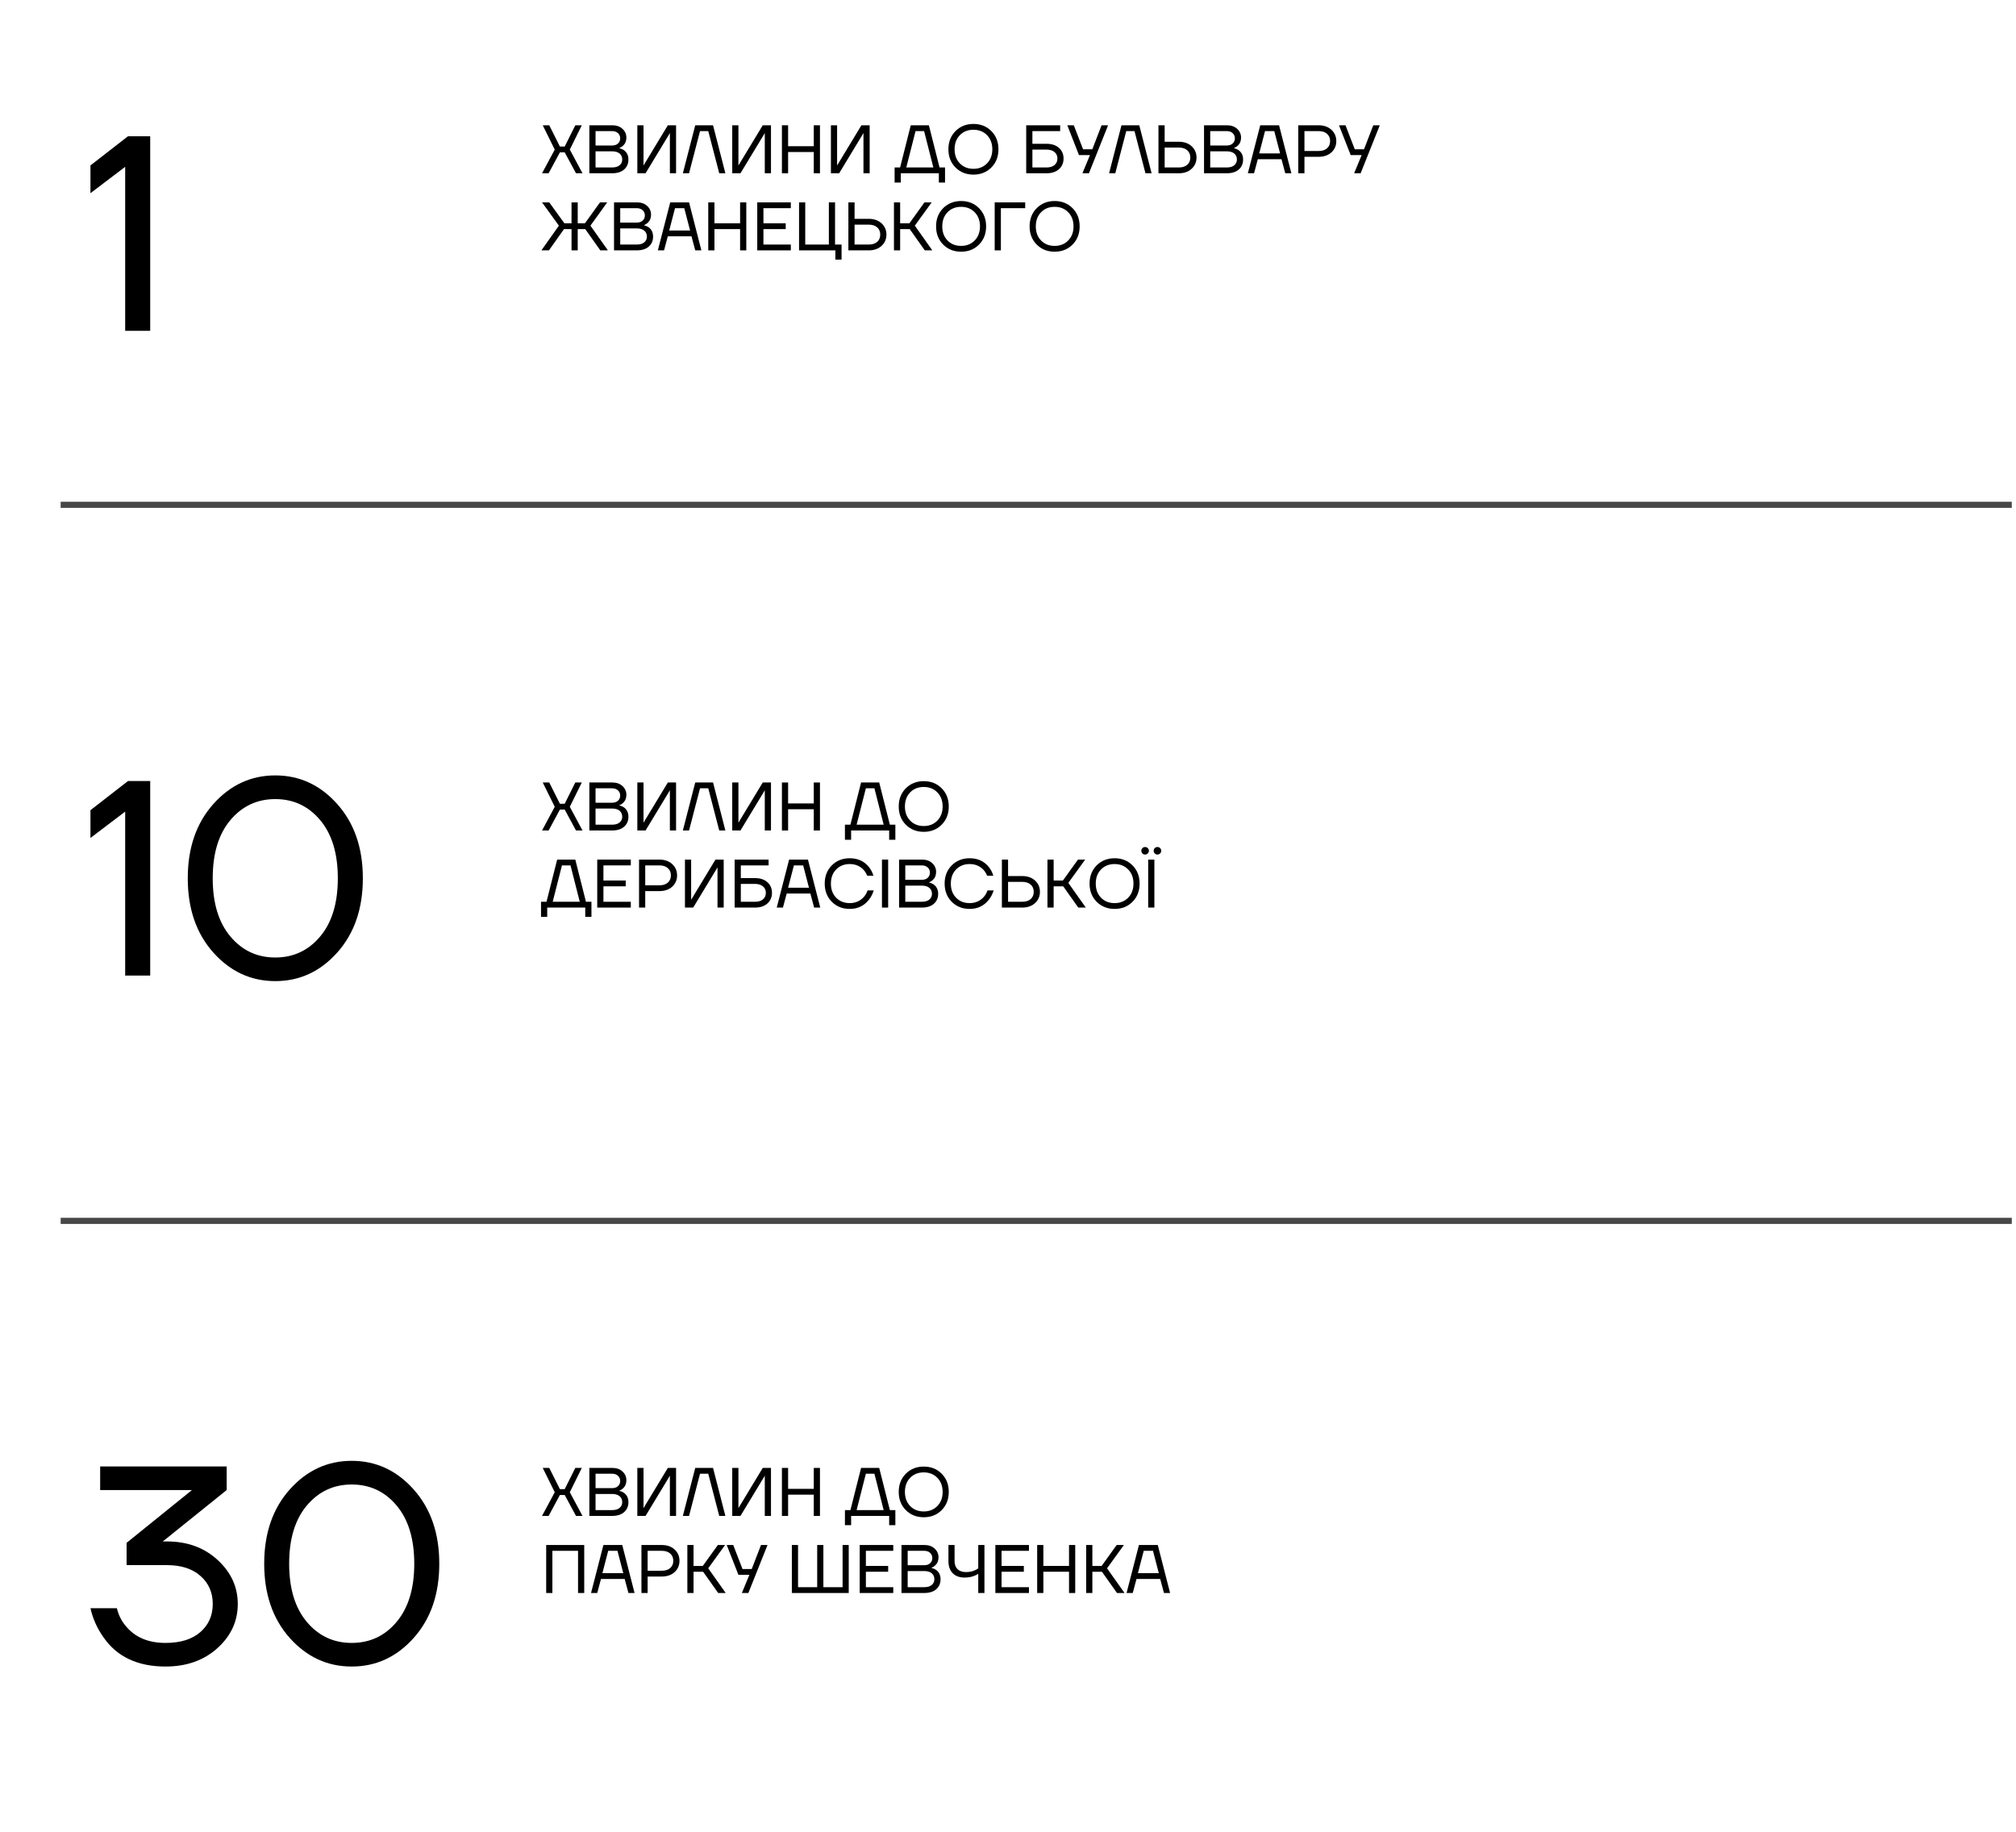 <?xml version="1.0" encoding="UTF-8"?> <svg xmlns="http://www.w3.org/2000/svg" xmlns:xlink="http://www.w3.org/1999/xlink" width="658" zoomAndPan="magnify" viewBox="0 0 493.5 448.5" height="598" preserveAspectRatio="xMidYMid meet" version="1.0"><defs><g></g><clipPath id="831c4d98a9"><path d="M 14 122 L 492.977 122 L 492.977 125 L 14 125 Z M 14 122 " clip-rule="nonzero"></path></clipPath><clipPath id="ddc0e76748"><path d="M 14 298 L 492.977 298 L 492.977 300 L 14 300 Z M 14 298 " clip-rule="nonzero"></path></clipPath></defs><g clip-path="url(#831c4d98a9)"><path stroke-linecap="butt" transform="matrix(0.749, 0, 0, 0.749, 14.849, 122.838)" fill="none" stroke-linejoin="miter" d="M -0.001 0.998 L 637.678 0.998 " stroke="#474747" stroke-width="2" stroke-opacity="1" stroke-miterlimit="4"></path></g><g clip-path="url(#ddc0e76748)"><path stroke-linecap="butt" transform="matrix(0.749, 0, 0, 0.749, 14.849, 298.134)" fill="none" stroke-linejoin="miter" d="M -0.001 0.999 L 637.678 0.999 " stroke="#474747" stroke-width="2" stroke-opacity="1" stroke-miterlimit="4"></path></g><g fill="#000000" fill-opacity="1"><g transform="translate(20.44, 80.98)"><g><path d="M 1.703 -33.688 L 1.703 -40.484 L 10.891 -47.625 L 16.328 -47.625 L 16.328 0 L 10.203 0 L 10.203 -40.141 Z M 1.703 -33.688 "></path></g></g></g><g fill="#000000" fill-opacity="1"><g transform="translate(20.44, 238.828)"><g><path d="M 1.703 -33.688 L 1.703 -40.484 L 10.891 -47.625 L 16.328 -47.625 L 16.328 0 L 10.203 0 L 10.203 -40.141 Z M 1.703 -33.688 "></path></g></g></g><g fill="#000000" fill-opacity="1"><g transform="translate(42.213, 238.828)"><g><path d="M 10 -5.641 C 5.832 -10.316 3.75 -16.375 3.75 -23.812 C 3.75 -31.25 5.832 -37.305 10 -41.984 C 14.176 -46.66 19.234 -49 25.172 -49 C 31.117 -49 36.176 -46.66 40.344 -41.984 C 44.52 -37.305 46.609 -31.25 46.609 -23.812 C 46.609 -16.375 44.52 -10.316 40.344 -5.641 C 36.176 -0.973 31.117 1.359 25.172 1.359 C 19.234 1.359 14.176 -0.973 10 -5.641 Z M 14.188 -38.062 C 11.301 -34.645 9.859 -29.895 9.859 -23.812 C 9.859 -17.738 11.301 -12.988 14.188 -9.562 C 17.07 -6.133 20.734 -4.422 25.172 -4.422 C 29.617 -4.422 33.281 -6.133 36.156 -9.562 C 39.039 -12.988 40.484 -17.738 40.484 -23.812 C 40.484 -29.895 39.039 -34.645 36.156 -38.062 C 33.281 -41.488 29.617 -43.203 25.172 -43.203 C 20.734 -43.203 17.07 -41.488 14.188 -38.062 Z M 14.188 -38.062 "></path></g></g></g><g fill="#000000" fill-opacity="1"><g transform="translate(20.44, 406.626)"><g><path d="M 1.703 -12.922 L 8.172 -12.922 C 8.578 -11.242 9.281 -9.816 10.281 -8.641 C 12.539 -5.828 15.805 -4.422 20.078 -4.422 C 23.742 -4.422 26.586 -5.305 28.609 -7.078 C 30.629 -8.848 31.641 -11.141 31.641 -13.953 C 31.641 -16.766 30.641 -19.051 28.641 -20.812 C 26.648 -22.582 23.906 -23.469 20.406 -23.469 L 10.547 -23.469 L 10.547 -28.922 L 26.469 -41.781 L 26.531 -41.844 L 4.078 -41.844 L 4.078 -47.625 L 35.047 -47.625 L 35.047 -41.844 L 20.078 -29.797 L 19.469 -29.328 L 19.391 -29.266 L 20.406 -29.266 C 25.406 -29.266 29.547 -27.754 32.828 -24.734 C 36.117 -21.711 37.766 -18.117 37.766 -13.953 C 37.766 -9.734 36.098 -6.125 32.766 -3.125 C 29.43 -0.133 25.203 1.359 20.078 1.359 C 13.266 1.359 8.207 -1.02 4.906 -5.781 C 3.352 -7.957 2.285 -10.336 1.703 -12.922 Z M 1.703 -12.922 "></path></g></g></g><g fill="#000000" fill-opacity="1"><g transform="translate(60.924, 406.626)"><g><path d="M 10 -5.641 C 5.832 -10.316 3.75 -16.375 3.75 -23.812 C 3.75 -31.25 5.832 -37.305 10 -41.984 C 14.176 -46.66 19.234 -49 25.172 -49 C 31.117 -49 36.176 -46.66 40.344 -41.984 C 44.52 -37.305 46.609 -31.25 46.609 -23.812 C 46.609 -16.375 44.52 -10.316 40.344 -5.641 C 36.176 -0.973 31.117 1.359 25.172 1.359 C 19.234 1.359 14.176 -0.973 10 -5.641 Z M 14.188 -38.062 C 11.301 -34.645 9.859 -29.895 9.859 -23.812 C 9.859 -17.738 11.301 -12.988 14.188 -9.562 C 17.07 -6.133 20.734 -4.422 25.172 -4.422 C 29.617 -4.422 33.281 -6.133 36.156 -9.562 C 39.039 -12.988 40.484 -17.738 40.484 -23.812 C 40.484 -29.895 39.039 -34.645 36.156 -38.062 C 33.281 -41.488 29.617 -43.203 25.172 -43.203 C 20.734 -43.203 17.07 -41.488 14.188 -38.062 Z M 14.188 -38.062 "></path></g></g></g><g fill="#000000" fill-opacity="1"><g transform="translate(132.359, 42.42)"><g><path d="M 0.328 0 L 3.438 -5.797 L 0.5 -11.75 L 2.094 -11.75 L 4.703 -6.547 L 5.875 -6.547 L 8.469 -11.75 L 10.062 -11.75 L 7.125 -5.797 L 10.234 0 L 8.641 0 L 5.875 -5.125 L 4.703 -5.125 L 1.938 0 Z M 0.328 0 "></path></g></g></g><g fill="#000000" fill-opacity="1"><g transform="translate(142.927, 42.42)"><g><path d="M 1.344 0 L 1.344 -11.75 L 6.969 -11.75 C 8 -11.75 8.828 -11.457 9.453 -10.875 C 10.086 -10.301 10.406 -9.582 10.406 -8.719 C 10.406 -7.895 10.125 -7.227 9.562 -6.719 C 9.301 -6.488 9.02 -6.316 8.719 -6.203 L 8.719 -6.125 C 9.113 -6.039 9.477 -5.883 9.812 -5.656 C 10.539 -5.125 10.906 -4.359 10.906 -3.359 C 10.906 -2.359 10.551 -1.547 9.844 -0.922 C 9.145 -0.305 8.156 0 6.875 0 Z M 2.859 -6.797 L 6.875 -6.797 C 7.5 -6.797 7.988 -6.957 8.344 -7.281 C 8.707 -7.613 8.891 -8.035 8.891 -8.547 C 8.891 -9.066 8.707 -9.492 8.344 -9.828 C 7.988 -10.16 7.5 -10.328 6.875 -10.328 L 2.859 -10.328 Z M 2.859 -1.422 L 6.875 -1.422 C 7.688 -1.422 8.305 -1.598 8.734 -1.953 C 9.172 -2.316 9.391 -2.785 9.391 -3.359 C 9.391 -3.973 9.176 -4.461 8.75 -4.828 C 8.32 -5.191 7.695 -5.375 6.875 -5.375 L 2.859 -5.375 Z M 2.859 -1.422 "></path></g></g></g><g fill="#000000" fill-opacity="1"><g transform="translate(154.669, 42.42)"><g><path d="M 1.344 0 L 1.344 -11.75 L 2.859 -11.75 L 2.859 -2.094 L 2.844 -1.938 L 2.875 -1.938 L 8.812 -11.75 L 10.828 -11.75 L 10.828 0 L 9.312 0 L 9.312 -9.656 L 9.328 -9.812 L 9.297 -9.812 L 3.359 0 Z M 1.344 0 "></path></g></g></g><g fill="#000000" fill-opacity="1"><g transform="translate(166.83, 42.42)"><g><path d="M 0.328 0 L 3.359 -11.75 L 7.719 -11.75 L 10.734 0 L 9.234 0 L 6.547 -10.328 L 4.531 -10.328 L 1.844 0 Z M 0.328 0 "></path></g></g></g><g fill="#000000" fill-opacity="1"><g transform="translate(177.902, 42.42)"><g><path d="M 1.344 0 L 1.344 -11.75 L 2.859 -11.75 L 2.859 -2.094 L 2.844 -1.938 L 2.875 -1.938 L 8.812 -11.75 L 10.828 -11.75 L 10.828 0 L 9.312 0 L 9.312 -9.656 L 9.328 -9.812 L 9.297 -9.812 L 3.359 0 Z M 1.344 0 "></path></g></g></g><g fill="#000000" fill-opacity="1"><g transform="translate(190.063, 42.42)"><g><path d="M 1.344 0 L 1.344 -11.75 L 2.859 -11.75 L 2.859 -6.625 L 9.141 -6.625 L 9.141 -11.75 L 10.656 -11.75 L 10.656 0 L 9.141 0 L 9.141 -5.203 L 2.859 -5.203 L 2.859 0 Z M 1.344 0 "></path></g></g></g><g fill="#000000" fill-opacity="1"><g transform="translate(202.057, 42.42)"><g><path d="M 1.344 0 L 1.344 -11.75 L 2.859 -11.75 L 2.859 -2.094 L 2.844 -1.938 L 2.875 -1.938 L 8.812 -11.75 L 10.828 -11.75 L 10.828 0 L 9.312 0 L 9.312 -9.656 L 9.328 -9.812 L 9.297 -9.812 L 3.359 0 Z M 1.344 0 "></path></g></g></g><g fill="#000000" fill-opacity="1"><g transform="translate(214.218, 42.42)"><g></g></g></g><g fill="#000000" fill-opacity="1"><g transform="translate(218.915, 42.42)"><g><path d="M 0.078 2.266 L 0.078 -1.422 L 1.422 -1.422 L 4.031 -11.75 L 8.469 -11.75 L 11.078 -1.422 L 12.422 -1.422 L 12.422 2.266 L 10.906 2.266 L 10.906 0 L 1.594 0 L 1.594 2.266 Z M 2.938 -1.422 L 9.562 -1.422 L 7.297 -10.328 L 5.203 -10.328 Z M 2.938 -1.422 "></path></g></g></g><g fill="#000000" fill-opacity="1"><g transform="translate(231.412, 42.42)"><g><path d="M 2.484 -1.422 C 1.328 -2.586 0.75 -4.07 0.75 -5.875 C 0.75 -7.676 1.328 -9.16 2.484 -10.328 C 3.648 -11.492 5.113 -12.078 6.875 -12.078 C 8.645 -12.078 10.109 -11.492 11.266 -10.328 C 12.422 -9.16 13 -7.676 13 -5.875 C 13 -4.07 12.422 -2.586 11.266 -1.422 C 10.109 -0.254 8.645 0.328 6.875 0.328 C 5.113 0.328 3.648 -0.254 2.484 -1.422 Z M 3.547 -9.328 C 2.691 -8.441 2.266 -7.289 2.266 -5.875 C 2.266 -4.457 2.691 -3.305 3.547 -2.422 C 4.41 -1.535 5.52 -1.094 6.875 -1.094 C 8.227 -1.094 9.336 -1.535 10.203 -2.422 C 11.066 -3.305 11.5 -4.457 11.5 -5.875 C 11.5 -7.289 11.066 -8.441 10.203 -9.328 C 9.336 -10.211 8.227 -10.656 6.875 -10.656 C 5.52 -10.656 4.41 -10.211 3.547 -9.328 Z M 3.547 -9.328 "></path></g></g></g><g fill="#000000" fill-opacity="1"><g transform="translate(245.167, 42.42)"><g></g></g></g><g fill="#000000" fill-opacity="1"><g transform="translate(249.864, 42.42)"><g><path d="M 1.344 0 L 1.344 -11.75 L 9.656 -11.75 L 9.656 -10.328 L 2.859 -10.328 L 2.859 -7.219 L 6.297 -7.219 C 7.598 -7.219 8.617 -6.883 9.359 -6.219 C 10.109 -5.551 10.484 -4.68 10.484 -3.609 C 10.484 -2.535 10.109 -1.664 9.359 -1 C 8.617 -0.332 7.598 0 6.297 0 Z M 2.859 -1.422 L 6.297 -1.422 C 7.148 -1.422 7.812 -1.617 8.281 -2.016 C 8.75 -2.422 8.984 -2.953 8.984 -3.609 C 8.984 -4.266 8.75 -4.789 8.281 -5.188 C 7.812 -5.594 7.148 -5.797 6.297 -5.797 L 2.859 -5.797 Z M 2.859 -1.422 "></path></g></g></g><g fill="#000000" fill-opacity="1"><g transform="translate(261.187, 42.42)"><g><path d="M 0.078 -11.75 L 1.672 -11.75 L 3.938 -5.875 L 6.203 -5.875 L 8.469 -11.75 L 10.062 -11.75 L 5.375 0 L 3.781 0 L 5.625 -4.453 L 2.938 -4.453 Z M 0.078 -11.75 "></path></g></g></g><g fill="#000000" fill-opacity="1"><g transform="translate(271.168, 42.42)"><g><path d="M 0.328 0 L 3.359 -11.75 L 7.719 -11.75 L 10.734 0 L 9.234 0 L 6.547 -10.328 L 4.531 -10.328 L 1.844 0 Z M 0.328 0 "></path></g></g></g><g fill="#000000" fill-opacity="1"><g transform="translate(282.239, 42.42)"><g><path d="M 1.344 0 L 1.344 -11.75 L 2.859 -11.75 L 2.859 -7.719 L 6.297 -7.719 C 7.609 -7.719 8.66 -7.352 9.453 -6.625 C 10.254 -5.895 10.656 -4.973 10.656 -3.859 C 10.656 -2.742 10.254 -1.82 9.453 -1.094 C 8.66 -0.363 7.609 0 6.297 0 Z M 2.859 -1.422 L 6.297 -1.422 C 7.203 -1.422 7.898 -1.641 8.391 -2.078 C 8.891 -2.523 9.141 -3.117 9.141 -3.859 C 9.141 -4.598 8.891 -5.188 8.391 -5.625 C 7.898 -6.07 7.203 -6.297 6.297 -6.297 L 2.859 -6.297 Z M 2.859 -1.422 "></path></g></g></g><g fill="#000000" fill-opacity="1"><g transform="translate(293.394, 42.42)"><g><path d="M 1.344 0 L 1.344 -11.75 L 6.969 -11.75 C 8 -11.75 8.828 -11.457 9.453 -10.875 C 10.086 -10.301 10.406 -9.582 10.406 -8.719 C 10.406 -7.895 10.125 -7.227 9.562 -6.719 C 9.301 -6.488 9.02 -6.316 8.719 -6.203 L 8.719 -6.125 C 9.113 -6.039 9.477 -5.883 9.812 -5.656 C 10.539 -5.125 10.906 -4.359 10.906 -3.359 C 10.906 -2.359 10.551 -1.547 9.844 -0.922 C 9.145 -0.305 8.156 0 6.875 0 Z M 2.859 -6.797 L 6.875 -6.797 C 7.5 -6.797 7.988 -6.957 8.344 -7.281 C 8.707 -7.613 8.891 -8.035 8.891 -8.547 C 8.891 -9.066 8.707 -9.492 8.344 -9.828 C 7.988 -10.16 7.5 -10.328 6.875 -10.328 L 2.859 -10.328 Z M 2.859 -1.422 L 6.875 -1.422 C 7.688 -1.422 8.305 -1.598 8.734 -1.953 C 9.172 -2.316 9.391 -2.785 9.391 -3.359 C 9.391 -3.973 9.176 -4.461 8.75 -4.828 C 8.32 -5.191 7.695 -5.375 6.875 -5.375 L 2.859 -5.375 Z M 2.859 -1.422 "></path></g></g></g><g fill="#000000" fill-opacity="1"><g transform="translate(305.136, 42.42)"><g><path d="M 0.328 0 L 3.359 -11.75 L 7.969 -11.75 L 10.984 0 L 9.484 0 L 8.562 -3.438 L 2.766 -3.438 L 1.844 0 Z M 3.109 -4.859 L 8.219 -4.859 L 6.797 -10.328 L 4.531 -10.328 Z M 3.109 -4.859 "></path></g></g></g><g fill="#000000" fill-opacity="1"><g transform="translate(316.459, 42.42)"><g><path d="M 1.344 0 L 1.344 -11.75 L 6.297 -11.75 C 7.609 -11.75 8.66 -11.383 9.453 -10.656 C 10.254 -9.926 10.656 -9 10.656 -7.875 C 10.656 -6.758 10.254 -5.836 9.453 -5.109 C 8.66 -4.391 7.609 -4.031 6.297 -4.031 L 2.859 -4.031 L 2.859 0 Z M 2.859 -5.453 L 6.297 -5.453 C 7.203 -5.453 7.898 -5.672 8.391 -6.109 C 8.891 -6.555 9.141 -7.148 9.141 -7.891 C 9.141 -8.629 8.891 -9.219 8.391 -9.656 C 7.898 -10.102 7.203 -10.328 6.297 -10.328 L 2.859 -10.328 Z M 2.859 -5.453 "></path></g></g></g><g fill="#000000" fill-opacity="1"><g transform="translate(327.697, 42.42)"><g><path d="M 0.078 -11.75 L 1.672 -11.75 L 3.938 -5.875 L 6.203 -5.875 L 8.469 -11.75 L 10.062 -11.75 L 5.375 0 L 3.781 0 L 5.625 -4.453 L 2.938 -4.453 Z M 0.078 -11.75 "></path></g></g></g><g fill="#000000" fill-opacity="1"><g transform="translate(132.359, 61.291)"><g><path d="M 0.172 0 L 4.453 -6.047 L 0.328 -11.75 L 2.094 -11.75 L 5.797 -6.625 L 7.547 -6.625 L 7.547 -11.75 L 9.062 -11.75 L 9.062 -6.625 L 10.828 -6.625 L 14.516 -11.75 L 16.281 -11.75 L 12.172 -6.047 L 16.453 0 L 14.594 0 L 10.906 -5.203 L 9.062 -5.203 L 9.062 0 L 7.547 0 L 7.547 -5.203 L 5.703 -5.203 L 2.016 0 Z M 0.172 0 "></path></g></g></g><g fill="#000000" fill-opacity="1"><g transform="translate(148.966, 61.291)"><g><path d="M 1.344 0 L 1.344 -11.75 L 6.969 -11.75 C 8 -11.75 8.828 -11.457 9.453 -10.875 C 10.086 -10.301 10.406 -9.582 10.406 -8.719 C 10.406 -7.895 10.125 -7.227 9.562 -6.719 C 9.301 -6.488 9.02 -6.316 8.719 -6.203 L 8.719 -6.125 C 9.113 -6.039 9.477 -5.883 9.812 -5.656 C 10.539 -5.125 10.906 -4.359 10.906 -3.359 C 10.906 -2.359 10.551 -1.547 9.844 -0.922 C 9.145 -0.305 8.156 0 6.875 0 Z M 2.859 -6.797 L 6.875 -6.797 C 7.5 -6.797 7.988 -6.957 8.344 -7.281 C 8.707 -7.613 8.891 -8.035 8.891 -8.547 C 8.891 -9.066 8.707 -9.492 8.344 -9.828 C 7.988 -10.16 7.5 -10.328 6.875 -10.328 L 2.859 -10.328 Z M 2.859 -1.422 L 6.875 -1.422 C 7.688 -1.422 8.305 -1.598 8.734 -1.953 C 9.172 -2.316 9.391 -2.785 9.391 -3.359 C 9.391 -3.973 9.176 -4.461 8.75 -4.828 C 8.32 -5.191 7.695 -5.375 6.875 -5.375 L 2.859 -5.375 Z M 2.859 -1.422 "></path></g></g></g><g fill="#000000" fill-opacity="1"><g transform="translate(160.708, 61.291)"><g><path d="M 0.328 0 L 3.359 -11.75 L 7.969 -11.75 L 10.984 0 L 9.484 0 L 8.562 -3.438 L 2.766 -3.438 L 1.844 0 Z M 3.109 -4.859 L 8.219 -4.859 L 6.797 -10.328 L 4.531 -10.328 Z M 3.109 -4.859 "></path></g></g></g><g fill="#000000" fill-opacity="1"><g transform="translate(172.031, 61.291)"><g><path d="M 1.344 0 L 1.344 -11.75 L 2.859 -11.75 L 2.859 -6.625 L 9.141 -6.625 L 9.141 -11.75 L 10.656 -11.75 L 10.656 0 L 9.141 0 L 9.141 -5.203 L 2.859 -5.203 L 2.859 0 Z M 1.344 0 "></path></g></g></g><g fill="#000000" fill-opacity="1"><g transform="translate(184.024, 61.291)"><g><path d="M 1.344 0 L 1.344 -11.75 L 9.562 -11.75 L 9.562 -10.328 L 2.859 -10.328 L 2.859 -6.625 L 8.312 -6.625 L 8.312 -5.203 L 2.859 -5.203 L 2.859 -1.422 L 9.562 -1.422 L 9.562 0 Z M 1.344 0 "></path></g></g></g><g fill="#000000" fill-opacity="1"><g transform="translate(194.257, 61.291)"><g><path d="M 1.344 0 L 1.344 -11.75 L 2.859 -11.75 L 2.859 -1.422 L 8.641 -1.422 L 8.641 -11.75 L 10.156 -11.75 L 10.156 -1.422 L 11.75 -1.422 L 11.75 2.266 L 10.234 2.266 L 10.234 0 Z M 1.344 0 "></path></g></g></g><g fill="#000000" fill-opacity="1"><g transform="translate(206.334, 61.291)"><g><path d="M 1.344 0 L 1.344 -11.75 L 2.859 -11.75 L 2.859 -7.719 L 6.297 -7.719 C 7.609 -7.719 8.66 -7.352 9.453 -6.625 C 10.254 -5.895 10.656 -4.973 10.656 -3.859 C 10.656 -2.742 10.254 -1.82 9.453 -1.094 C 8.66 -0.363 7.609 0 6.297 0 Z M 2.859 -1.422 L 6.297 -1.422 C 7.203 -1.422 7.898 -1.641 8.391 -2.078 C 8.891 -2.523 9.141 -3.117 9.141 -3.859 C 9.141 -4.598 8.891 -5.188 8.391 -5.625 C 7.898 -6.07 7.203 -6.297 6.297 -6.297 L 2.859 -6.297 Z M 2.859 -1.422 "></path></g></g></g><g fill="#000000" fill-opacity="1"><g transform="translate(217.489, 61.291)"><g><path d="M 1.344 0 L 1.344 -11.75 L 2.859 -11.75 L 2.859 -6.625 L 5.125 -6.625 L 8.812 -11.75 L 10.578 -11.75 L 6.453 -6.047 L 10.734 0 L 8.891 0 L 5.203 -5.203 L 2.859 -5.203 L 2.859 0 Z M 1.344 0 "></path></g></g></g><g fill="#000000" fill-opacity="1"><g transform="translate(228.393, 61.291)"><g><path d="M 2.484 -1.422 C 1.328 -2.586 0.75 -4.07 0.75 -5.875 C 0.75 -7.676 1.328 -9.16 2.484 -10.328 C 3.648 -11.492 5.113 -12.078 6.875 -12.078 C 8.645 -12.078 10.109 -11.492 11.266 -10.328 C 12.422 -9.16 13 -7.676 13 -5.875 C 13 -4.07 12.422 -2.586 11.266 -1.422 C 10.109 -0.254 8.645 0.328 6.875 0.328 C 5.113 0.328 3.648 -0.254 2.484 -1.422 Z M 3.547 -9.328 C 2.691 -8.441 2.266 -7.289 2.266 -5.875 C 2.266 -4.457 2.691 -3.305 3.547 -2.422 C 4.41 -1.535 5.52 -1.094 6.875 -1.094 C 8.227 -1.094 9.336 -1.535 10.203 -2.422 C 11.066 -3.305 11.5 -4.457 11.5 -5.875 C 11.5 -7.289 11.066 -8.441 10.203 -9.328 C 9.336 -10.211 8.227 -10.656 6.875 -10.656 C 5.52 -10.656 4.41 -10.211 3.547 -9.328 Z M 3.547 -9.328 "></path></g></g></g><g fill="#000000" fill-opacity="1"><g transform="translate(242.148, 61.291)"><g><path d="M 1.344 0 L 1.344 -11.75 L 8.812 -11.75 L 8.812 -10.328 L 2.859 -10.328 L 2.859 0 Z M 1.344 0 "></path></g></g></g><g fill="#000000" fill-opacity="1"><g transform="translate(251.29, 61.291)"><g><path d="M 2.484 -1.422 C 1.328 -2.586 0.75 -4.07 0.75 -5.875 C 0.75 -7.676 1.328 -9.16 2.484 -10.328 C 3.648 -11.492 5.113 -12.078 6.875 -12.078 C 8.645 -12.078 10.109 -11.492 11.266 -10.328 C 12.422 -9.16 13 -7.676 13 -5.875 C 13 -4.07 12.422 -2.586 11.266 -1.422 C 10.109 -0.254 8.645 0.328 6.875 0.328 C 5.113 0.328 3.648 -0.254 2.484 -1.422 Z M 3.547 -9.328 C 2.691 -8.441 2.266 -7.289 2.266 -5.875 C 2.266 -4.457 2.691 -3.305 3.547 -2.422 C 4.41 -1.535 5.52 -1.094 6.875 -1.094 C 8.227 -1.094 9.336 -1.535 10.203 -2.422 C 11.066 -3.305 11.5 -4.457 11.5 -5.875 C 11.5 -7.289 11.066 -8.441 10.203 -9.328 C 9.336 -10.211 8.227 -10.656 6.875 -10.656 C 5.52 -10.656 4.41 -10.211 3.547 -9.328 Z M 3.547 -9.328 "></path></g></g></g><g fill="#000000" fill-opacity="1"><g transform="translate(132.359, 203.313)"><g><path d="M 0.328 0 L 3.438 -5.797 L 0.5 -11.75 L 2.094 -11.75 L 4.703 -6.547 L 5.875 -6.547 L 8.469 -11.75 L 10.062 -11.75 L 7.125 -5.797 L 10.234 0 L 8.641 0 L 5.875 -5.125 L 4.703 -5.125 L 1.938 0 Z M 0.328 0 "></path></g></g></g><g fill="#000000" fill-opacity="1"><g transform="translate(142.927, 203.313)"><g><path d="M 1.344 0 L 1.344 -11.75 L 6.969 -11.75 C 8 -11.75 8.828 -11.457 9.453 -10.875 C 10.086 -10.301 10.406 -9.582 10.406 -8.719 C 10.406 -7.895 10.125 -7.227 9.562 -6.719 C 9.301 -6.488 9.02 -6.316 8.719 -6.203 L 8.719 -6.125 C 9.113 -6.039 9.477 -5.883 9.812 -5.656 C 10.539 -5.125 10.906 -4.359 10.906 -3.359 C 10.906 -2.359 10.551 -1.547 9.844 -0.922 C 9.145 -0.305 8.156 0 6.875 0 Z M 2.859 -6.797 L 6.875 -6.797 C 7.5 -6.797 7.988 -6.957 8.344 -7.281 C 8.707 -7.613 8.891 -8.035 8.891 -8.547 C 8.891 -9.066 8.707 -9.492 8.344 -9.828 C 7.988 -10.16 7.5 -10.328 6.875 -10.328 L 2.859 -10.328 Z M 2.859 -1.422 L 6.875 -1.422 C 7.688 -1.422 8.305 -1.598 8.734 -1.953 C 9.172 -2.316 9.391 -2.785 9.391 -3.359 C 9.391 -3.973 9.176 -4.461 8.75 -4.828 C 8.32 -5.191 7.695 -5.375 6.875 -5.375 L 2.859 -5.375 Z M 2.859 -1.422 "></path></g></g></g><g fill="#000000" fill-opacity="1"><g transform="translate(154.669, 203.313)"><g><path d="M 1.344 0 L 1.344 -11.75 L 2.859 -11.75 L 2.859 -2.094 L 2.844 -1.938 L 2.875 -1.938 L 8.812 -11.75 L 10.828 -11.75 L 10.828 0 L 9.312 0 L 9.312 -9.656 L 9.328 -9.812 L 9.297 -9.812 L 3.359 0 Z M 1.344 0 "></path></g></g></g><g fill="#000000" fill-opacity="1"><g transform="translate(166.83, 203.313)"><g><path d="M 0.328 0 L 3.359 -11.75 L 7.719 -11.75 L 10.734 0 L 9.234 0 L 6.547 -10.328 L 4.531 -10.328 L 1.844 0 Z M 0.328 0 "></path></g></g></g><g fill="#000000" fill-opacity="1"><g transform="translate(177.902, 203.313)"><g><path d="M 1.344 0 L 1.344 -11.75 L 2.859 -11.75 L 2.859 -2.094 L 2.844 -1.938 L 2.875 -1.938 L 8.812 -11.75 L 10.828 -11.75 L 10.828 0 L 9.312 0 L 9.312 -9.656 L 9.328 -9.812 L 9.297 -9.812 L 3.359 0 Z M 1.344 0 "></path></g></g></g><g fill="#000000" fill-opacity="1"><g transform="translate(190.063, 203.313)"><g><path d="M 1.344 0 L 1.344 -11.75 L 2.859 -11.75 L 2.859 -6.625 L 9.141 -6.625 L 9.141 -11.75 L 10.656 -11.75 L 10.656 0 L 9.141 0 L 9.141 -5.203 L 2.859 -5.203 L 2.859 0 Z M 1.344 0 "></path></g></g></g><g fill="#000000" fill-opacity="1"><g transform="translate(202.057, 203.313)"><g></g></g></g><g fill="#000000" fill-opacity="1"><g transform="translate(206.754, 203.313)"><g><path d="M 0.078 2.266 L 0.078 -1.422 L 1.422 -1.422 L 4.031 -11.75 L 8.469 -11.75 L 11.078 -1.422 L 12.422 -1.422 L 12.422 2.266 L 10.906 2.266 L 10.906 0 L 1.594 0 L 1.594 2.266 Z M 2.938 -1.422 L 9.562 -1.422 L 7.297 -10.328 L 5.203 -10.328 Z M 2.938 -1.422 "></path></g></g></g><g fill="#000000" fill-opacity="1"><g transform="translate(219.251, 203.313)"><g><path d="M 2.484 -1.422 C 1.328 -2.586 0.75 -4.07 0.75 -5.875 C 0.75 -7.676 1.328 -9.16 2.484 -10.328 C 3.648 -11.492 5.113 -12.078 6.875 -12.078 C 8.645 -12.078 10.109 -11.492 11.266 -10.328 C 12.422 -9.16 13 -7.676 13 -5.875 C 13 -4.07 12.422 -2.586 11.266 -1.422 C 10.109 -0.254 8.645 0.328 6.875 0.328 C 5.113 0.328 3.648 -0.254 2.484 -1.422 Z M 3.547 -9.328 C 2.691 -8.441 2.266 -7.289 2.266 -5.875 C 2.266 -4.457 2.691 -3.305 3.547 -2.422 C 4.41 -1.535 5.52 -1.094 6.875 -1.094 C 8.227 -1.094 9.336 -1.535 10.203 -2.422 C 11.066 -3.305 11.5 -4.457 11.5 -5.875 C 11.5 -7.289 11.066 -8.441 10.203 -9.328 C 9.336 -10.211 8.227 -10.656 6.875 -10.656 C 5.52 -10.656 4.41 -10.211 3.547 -9.328 Z M 3.547 -9.328 "></path></g></g></g><g fill="#000000" fill-opacity="1"><g transform="translate(233.006, 203.313)"><g></g></g></g><g fill="#000000" fill-opacity="1"><g transform="translate(132.359, 222.185)"><g><path d="M 0.078 2.266 L 0.078 -1.422 L 1.422 -1.422 L 4.031 -11.75 L 8.469 -11.75 L 11.078 -1.422 L 12.422 -1.422 L 12.422 2.266 L 10.906 2.266 L 10.906 0 L 1.594 0 L 1.594 2.266 Z M 2.938 -1.422 L 9.562 -1.422 L 7.297 -10.328 L 5.203 -10.328 Z M 2.938 -1.422 "></path></g></g></g><g fill="#000000" fill-opacity="1"><g transform="translate(144.856, 222.185)"><g><path d="M 1.344 0 L 1.344 -11.75 L 9.562 -11.75 L 9.562 -10.328 L 2.859 -10.328 L 2.859 -6.625 L 8.312 -6.625 L 8.312 -5.203 L 2.859 -5.203 L 2.859 -1.422 L 9.562 -1.422 L 9.562 0 Z M 1.344 0 "></path></g></g></g><g fill="#000000" fill-opacity="1"><g transform="translate(155.088, 222.185)"><g><path d="M 1.344 0 L 1.344 -11.75 L 6.297 -11.75 C 7.609 -11.75 8.66 -11.383 9.453 -10.656 C 10.254 -9.926 10.656 -9 10.656 -7.875 C 10.656 -6.758 10.254 -5.836 9.453 -5.109 C 8.66 -4.391 7.609 -4.031 6.297 -4.031 L 2.859 -4.031 L 2.859 0 Z M 2.859 -5.453 L 6.297 -5.453 C 7.203 -5.453 7.898 -5.672 8.391 -6.109 C 8.891 -6.555 9.141 -7.148 9.141 -7.891 C 9.141 -8.629 8.891 -9.219 8.391 -9.656 C 7.898 -10.102 7.203 -10.328 6.297 -10.328 L 2.859 -10.328 Z M 2.859 -5.453 "></path></g></g></g><g fill="#000000" fill-opacity="1"><g transform="translate(166.327, 222.185)"><g><path d="M 1.344 0 L 1.344 -11.75 L 2.859 -11.75 L 2.859 -2.094 L 2.844 -1.938 L 2.875 -1.938 L 8.812 -11.75 L 10.828 -11.75 L 10.828 0 L 9.312 0 L 9.312 -9.656 L 9.328 -9.812 L 9.297 -9.812 L 3.359 0 Z M 1.344 0 "></path></g></g></g><g fill="#000000" fill-opacity="1"><g transform="translate(178.489, 222.185)"><g><path d="M 1.344 0 L 1.344 -11.75 L 9.656 -11.75 L 9.656 -10.328 L 2.859 -10.328 L 2.859 -7.219 L 6.297 -7.219 C 7.598 -7.219 8.617 -6.883 9.359 -6.219 C 10.109 -5.551 10.484 -4.68 10.484 -3.609 C 10.484 -2.535 10.109 -1.664 9.359 -1 C 8.617 -0.332 7.598 0 6.297 0 Z M 2.859 -1.422 L 6.297 -1.422 C 7.148 -1.422 7.812 -1.617 8.281 -2.016 C 8.75 -2.422 8.984 -2.953 8.984 -3.609 C 8.984 -4.266 8.75 -4.789 8.281 -5.188 C 7.812 -5.594 7.148 -5.797 6.297 -5.797 L 2.859 -5.797 Z M 2.859 -1.422 "></path></g></g></g><g fill="#000000" fill-opacity="1"><g transform="translate(189.811, 222.185)"><g><path d="M 0.328 0 L 3.359 -11.75 L 7.969 -11.75 L 10.984 0 L 9.484 0 L 8.562 -3.438 L 2.766 -3.438 L 1.844 0 Z M 3.109 -4.859 L 8.219 -4.859 L 6.797 -10.328 L 4.531 -10.328 Z M 3.109 -4.859 "></path></g></g></g><g fill="#000000" fill-opacity="1"><g transform="translate(201.134, 222.185)"><g><path d="M 2.484 -1.422 C 1.328 -2.586 0.75 -4.07 0.75 -5.875 C 0.75 -7.676 1.328 -9.16 2.484 -10.328 C 3.648 -11.492 5.113 -12.078 6.875 -12.078 C 8.852 -12.078 10.414 -11.363 11.562 -9.938 C 12.062 -9.32 12.43 -8.609 12.672 -7.797 L 11.156 -7.797 C 10.926 -8.359 10.629 -8.836 10.266 -9.234 C 9.379 -10.18 8.25 -10.656 6.875 -10.656 C 5.52 -10.656 4.41 -10.211 3.547 -9.328 C 2.691 -8.441 2.266 -7.289 2.266 -5.875 C 2.266 -4.457 2.691 -3.305 3.547 -2.422 C 4.41 -1.535 5.52 -1.094 6.875 -1.094 C 8.281 -1.094 9.441 -1.609 10.359 -2.641 C 10.723 -3.055 11.02 -3.578 11.25 -4.203 L 12.75 -4.203 C 12.477 -3.328 12.086 -2.57 11.578 -1.938 C 10.398 -0.426 8.832 0.328 6.875 0.328 C 5.113 0.328 3.648 -0.254 2.484 -1.422 Z M 2.484 -1.422 "></path></g></g></g><g fill="#000000" fill-opacity="1"><g transform="translate(214.554, 222.185)"><g><path d="M 1.344 0 L 1.344 -11.75 L 2.859 -11.75 L 2.859 0 Z M 1.344 0 "></path></g></g></g><g fill="#000000" fill-opacity="1"><g transform="translate(218.747, 222.185)"><g><path d="M 1.344 0 L 1.344 -11.75 L 6.969 -11.75 C 8 -11.75 8.828 -11.457 9.453 -10.875 C 10.086 -10.301 10.406 -9.582 10.406 -8.719 C 10.406 -7.895 10.125 -7.227 9.562 -6.719 C 9.301 -6.488 9.02 -6.316 8.719 -6.203 L 8.719 -6.125 C 9.113 -6.039 9.477 -5.883 9.812 -5.656 C 10.539 -5.125 10.906 -4.359 10.906 -3.359 C 10.906 -2.359 10.551 -1.547 9.844 -0.922 C 9.145 -0.305 8.156 0 6.875 0 Z M 2.859 -6.797 L 6.875 -6.797 C 7.5 -6.797 7.988 -6.957 8.344 -7.281 C 8.707 -7.613 8.891 -8.035 8.891 -8.547 C 8.891 -9.066 8.707 -9.492 8.344 -9.828 C 7.988 -10.16 7.5 -10.328 6.875 -10.328 L 2.859 -10.328 Z M 2.859 -1.422 L 6.875 -1.422 C 7.688 -1.422 8.305 -1.598 8.734 -1.953 C 9.172 -2.316 9.391 -2.785 9.391 -3.359 C 9.391 -3.973 9.176 -4.461 8.75 -4.828 C 8.32 -5.191 7.695 -5.375 6.875 -5.375 L 2.859 -5.375 Z M 2.859 -1.422 "></path></g></g></g><g fill="#000000" fill-opacity="1"><g transform="translate(230.489, 222.185)"><g><path d="M 2.484 -1.422 C 1.328 -2.586 0.75 -4.07 0.75 -5.875 C 0.75 -7.676 1.328 -9.16 2.484 -10.328 C 3.648 -11.492 5.113 -12.078 6.875 -12.078 C 8.852 -12.078 10.414 -11.363 11.562 -9.938 C 12.062 -9.32 12.43 -8.609 12.672 -7.797 L 11.156 -7.797 C 10.926 -8.359 10.629 -8.836 10.266 -9.234 C 9.379 -10.18 8.25 -10.656 6.875 -10.656 C 5.52 -10.656 4.41 -10.211 3.547 -9.328 C 2.691 -8.441 2.266 -7.289 2.266 -5.875 C 2.266 -4.457 2.691 -3.305 3.547 -2.422 C 4.41 -1.535 5.52 -1.094 6.875 -1.094 C 8.281 -1.094 9.441 -1.609 10.359 -2.641 C 10.723 -3.055 11.02 -3.578 11.25 -4.203 L 12.75 -4.203 C 12.477 -3.328 12.086 -2.57 11.578 -1.938 C 10.398 -0.426 8.832 0.328 6.875 0.328 C 5.113 0.328 3.648 -0.254 2.484 -1.422 Z M 2.484 -1.422 "></path></g></g></g><g fill="#000000" fill-opacity="1"><g transform="translate(243.909, 222.185)"><g><path d="M 1.344 0 L 1.344 -11.75 L 2.859 -11.75 L 2.859 -7.719 L 6.297 -7.719 C 7.609 -7.719 8.66 -7.352 9.453 -6.625 C 10.254 -5.895 10.656 -4.973 10.656 -3.859 C 10.656 -2.742 10.254 -1.82 9.453 -1.094 C 8.66 -0.363 7.609 0 6.297 0 Z M 2.859 -1.422 L 6.297 -1.422 C 7.203 -1.422 7.898 -1.641 8.391 -2.078 C 8.891 -2.523 9.141 -3.117 9.141 -3.859 C 9.141 -4.598 8.891 -5.188 8.391 -5.625 C 7.898 -6.07 7.203 -6.297 6.297 -6.297 L 2.859 -6.297 Z M 2.859 -1.422 "></path></g></g></g><g fill="#000000" fill-opacity="1"><g transform="translate(255.064, 222.185)"><g><path d="M 1.344 0 L 1.344 -11.75 L 2.859 -11.75 L 2.859 -6.625 L 5.125 -6.625 L 8.812 -11.75 L 10.578 -11.75 L 6.453 -6.047 L 10.734 0 L 8.891 0 L 5.203 -5.203 L 2.859 -5.203 L 2.859 0 Z M 1.344 0 "></path></g></g></g><g fill="#000000" fill-opacity="1"><g transform="translate(265.967, 222.185)"><g><path d="M 2.484 -1.422 C 1.328 -2.586 0.75 -4.07 0.75 -5.875 C 0.75 -7.676 1.328 -9.16 2.484 -10.328 C 3.648 -11.492 5.113 -12.078 6.875 -12.078 C 8.645 -12.078 10.109 -11.492 11.266 -10.328 C 12.422 -9.16 13 -7.676 13 -5.875 C 13 -4.07 12.422 -2.586 11.266 -1.422 C 10.109 -0.254 8.645 0.328 6.875 0.328 C 5.113 0.328 3.648 -0.254 2.484 -1.422 Z M 3.547 -9.328 C 2.691 -8.441 2.266 -7.289 2.266 -5.875 C 2.266 -4.457 2.691 -3.305 3.547 -2.422 C 4.41 -1.535 5.52 -1.094 6.875 -1.094 C 8.227 -1.094 9.336 -1.535 10.203 -2.422 C 11.066 -3.305 11.5 -4.457 11.5 -5.875 C 11.5 -7.289 11.066 -8.441 10.203 -9.328 C 9.336 -10.211 8.227 -10.656 6.875 -10.656 C 5.52 -10.656 4.41 -10.211 3.547 -9.328 Z M 3.547 -9.328 "></path></g></g></g><g fill="#000000" fill-opacity="1"><g transform="translate(279.722, 222.185)"><g><path d="M 1.344 0 L 1.344 -11.75 L 2.859 -11.75 L 2.859 0 Z M 2.953 -13.25 C 2.773 -13.438 2.688 -13.656 2.688 -13.906 C 2.688 -14.164 2.773 -14.383 2.953 -14.562 C 3.129 -14.738 3.348 -14.828 3.609 -14.828 C 3.867 -14.828 4.086 -14.738 4.266 -14.562 C 4.441 -14.383 4.531 -14.164 4.531 -13.906 C 4.531 -13.656 4.441 -13.438 4.266 -13.25 C 4.086 -13.07 3.867 -12.984 3.609 -12.984 C 3.348 -12.984 3.129 -13.07 2.953 -13.25 Z M -0.062 -13.25 C -0.238 -13.438 -0.328 -13.656 -0.328 -13.906 C -0.328 -14.164 -0.238 -14.383 -0.062 -14.562 C 0.113 -14.738 0.328 -14.828 0.578 -14.828 C 0.836 -14.828 1.055 -14.738 1.234 -14.562 C 1.422 -14.383 1.516 -14.164 1.516 -13.906 C 1.516 -13.656 1.422 -13.438 1.234 -13.25 C 1.055 -13.07 0.836 -12.984 0.578 -12.984 C 0.328 -12.984 0.113 -13.07 -0.062 -13.25 Z M -0.062 -13.25 "></path></g></g></g><g fill="#000000" fill-opacity="1"><g transform="translate(132.359, 371.112)"><g><path d="M 0.328 0 L 3.438 -5.797 L 0.5 -11.75 L 2.094 -11.75 L 4.703 -6.547 L 5.875 -6.547 L 8.469 -11.75 L 10.062 -11.75 L 7.125 -5.797 L 10.234 0 L 8.641 0 L 5.875 -5.125 L 4.703 -5.125 L 1.938 0 Z M 0.328 0 "></path></g></g></g><g fill="#000000" fill-opacity="1"><g transform="translate(142.927, 371.112)"><g><path d="M 1.344 0 L 1.344 -11.75 L 6.969 -11.75 C 8 -11.75 8.828 -11.457 9.453 -10.875 C 10.086 -10.301 10.406 -9.582 10.406 -8.719 C 10.406 -7.895 10.125 -7.227 9.562 -6.719 C 9.301 -6.488 9.02 -6.316 8.719 -6.203 L 8.719 -6.125 C 9.113 -6.039 9.477 -5.883 9.812 -5.656 C 10.539 -5.125 10.906 -4.359 10.906 -3.359 C 10.906 -2.359 10.551 -1.547 9.844 -0.922 C 9.145 -0.305 8.156 0 6.875 0 Z M 2.859 -6.797 L 6.875 -6.797 C 7.5 -6.797 7.988 -6.957 8.344 -7.281 C 8.707 -7.613 8.891 -8.035 8.891 -8.547 C 8.891 -9.066 8.707 -9.492 8.344 -9.828 C 7.988 -10.16 7.5 -10.328 6.875 -10.328 L 2.859 -10.328 Z M 2.859 -1.422 L 6.875 -1.422 C 7.688 -1.422 8.305 -1.598 8.734 -1.953 C 9.172 -2.316 9.391 -2.785 9.391 -3.359 C 9.391 -3.973 9.176 -4.461 8.75 -4.828 C 8.32 -5.191 7.695 -5.375 6.875 -5.375 L 2.859 -5.375 Z M 2.859 -1.422 "></path></g></g></g><g fill="#000000" fill-opacity="1"><g transform="translate(154.669, 371.112)"><g><path d="M 1.344 0 L 1.344 -11.75 L 2.859 -11.75 L 2.859 -2.094 L 2.844 -1.938 L 2.875 -1.938 L 8.812 -11.75 L 10.828 -11.75 L 10.828 0 L 9.312 0 L 9.312 -9.656 L 9.328 -9.812 L 9.297 -9.812 L 3.359 0 Z M 1.344 0 "></path></g></g></g><g fill="#000000" fill-opacity="1"><g transform="translate(166.83, 371.112)"><g><path d="M 0.328 0 L 3.359 -11.75 L 7.719 -11.75 L 10.734 0 L 9.234 0 L 6.547 -10.328 L 4.531 -10.328 L 1.844 0 Z M 0.328 0 "></path></g></g></g><g fill="#000000" fill-opacity="1"><g transform="translate(177.902, 371.112)"><g><path d="M 1.344 0 L 1.344 -11.75 L 2.859 -11.75 L 2.859 -2.094 L 2.844 -1.938 L 2.875 -1.938 L 8.812 -11.75 L 10.828 -11.75 L 10.828 0 L 9.312 0 L 9.312 -9.656 L 9.328 -9.812 L 9.297 -9.812 L 3.359 0 Z M 1.344 0 "></path></g></g></g><g fill="#000000" fill-opacity="1"><g transform="translate(190.063, 371.112)"><g><path d="M 1.344 0 L 1.344 -11.75 L 2.859 -11.75 L 2.859 -6.625 L 9.141 -6.625 L 9.141 -11.75 L 10.656 -11.75 L 10.656 0 L 9.141 0 L 9.141 -5.203 L 2.859 -5.203 L 2.859 0 Z M 1.344 0 "></path></g></g></g><g fill="#000000" fill-opacity="1"><g transform="translate(202.057, 371.112)"><g></g></g></g><g fill="#000000" fill-opacity="1"><g transform="translate(206.754, 371.112)"><g><path d="M 0.078 2.266 L 0.078 -1.422 L 1.422 -1.422 L 4.031 -11.75 L 8.469 -11.75 L 11.078 -1.422 L 12.422 -1.422 L 12.422 2.266 L 10.906 2.266 L 10.906 0 L 1.594 0 L 1.594 2.266 Z M 2.938 -1.422 L 9.562 -1.422 L 7.297 -10.328 L 5.203 -10.328 Z M 2.938 -1.422 "></path></g></g></g><g fill="#000000" fill-opacity="1"><g transform="translate(219.251, 371.112)"><g><path d="M 2.484 -1.422 C 1.328 -2.586 0.75 -4.07 0.75 -5.875 C 0.75 -7.676 1.328 -9.16 2.484 -10.328 C 3.648 -11.492 5.113 -12.078 6.875 -12.078 C 8.645 -12.078 10.109 -11.492 11.266 -10.328 C 12.422 -9.16 13 -7.676 13 -5.875 C 13 -4.07 12.422 -2.586 11.266 -1.422 C 10.109 -0.254 8.645 0.328 6.875 0.328 C 5.113 0.328 3.648 -0.254 2.484 -1.422 Z M 3.547 -9.328 C 2.691 -8.441 2.266 -7.289 2.266 -5.875 C 2.266 -4.457 2.691 -3.305 3.547 -2.422 C 4.41 -1.535 5.52 -1.094 6.875 -1.094 C 8.227 -1.094 9.336 -1.535 10.203 -2.422 C 11.066 -3.305 11.5 -4.457 11.5 -5.875 C 11.5 -7.289 11.066 -8.441 10.203 -9.328 C 9.336 -10.211 8.227 -10.656 6.875 -10.656 C 5.52 -10.656 4.41 -10.211 3.547 -9.328 Z M 3.547 -9.328 "></path></g></g></g><g fill="#000000" fill-opacity="1"><g transform="translate(132.359, 389.983)"><g><path d="M 1.344 0 L 1.344 -11.75 L 10.656 -11.75 L 10.656 0 L 9.141 0 L 9.141 -10.328 L 2.859 -10.328 L 2.859 0 Z M 1.344 0 "></path></g></g></g><g fill="#000000" fill-opacity="1"><g transform="translate(144.353, 389.983)"><g><path d="M 0.328 0 L 3.359 -11.75 L 7.969 -11.75 L 10.984 0 L 9.484 0 L 8.562 -3.438 L 2.766 -3.438 L 1.844 0 Z M 3.109 -4.859 L 8.219 -4.859 L 6.797 -10.328 L 4.531 -10.328 Z M 3.109 -4.859 "></path></g></g></g><g fill="#000000" fill-opacity="1"><g transform="translate(155.675, 389.983)"><g><path d="M 1.344 0 L 1.344 -11.75 L 6.297 -11.75 C 7.609 -11.75 8.66 -11.383 9.453 -10.656 C 10.254 -9.926 10.656 -9 10.656 -7.875 C 10.656 -6.758 10.254 -5.836 9.453 -5.109 C 8.66 -4.391 7.609 -4.031 6.297 -4.031 L 2.859 -4.031 L 2.859 0 Z M 2.859 -5.453 L 6.297 -5.453 C 7.203 -5.453 7.898 -5.672 8.391 -6.109 C 8.891 -6.555 9.141 -7.148 9.141 -7.891 C 9.141 -8.629 8.891 -9.219 8.391 -9.656 C 7.898 -10.102 7.203 -10.328 6.297 -10.328 L 2.859 -10.328 Z M 2.859 -5.453 "></path></g></g></g><g fill="#000000" fill-opacity="1"><g transform="translate(166.914, 389.983)"><g><path d="M 1.344 0 L 1.344 -11.75 L 2.859 -11.75 L 2.859 -6.625 L 5.125 -6.625 L 8.812 -11.75 L 10.578 -11.75 L 6.453 -6.047 L 10.734 0 L 8.891 0 L 5.203 -5.203 L 2.859 -5.203 L 2.859 0 Z M 1.344 0 "></path></g></g></g><g fill="#000000" fill-opacity="1"><g transform="translate(177.818, 389.983)"><g><path d="M 0.078 -11.75 L 1.672 -11.75 L 3.938 -5.875 L 6.203 -5.875 L 8.469 -11.75 L 10.062 -11.75 L 5.375 0 L 3.781 0 L 5.625 -4.453 L 2.938 -4.453 Z M 0.078 -11.75 "></path></g></g></g><g fill="#000000" fill-opacity="1"><g transform="translate(187.799, 389.983)"><g></g></g></g><g fill="#000000" fill-opacity="1"><g transform="translate(192.495, 389.983)"><g><path d="M 1.344 0 L 1.344 -11.75 L 2.859 -11.75 L 2.859 -1.422 L 7.547 -1.422 L 7.547 -11.75 L 9.062 -11.75 L 9.062 -1.422 L 13.766 -1.422 L 13.766 -11.75 L 15.266 -11.75 L 15.266 0 Z M 1.344 0 "></path></g></g></g><g fill="#000000" fill-opacity="1"><g transform="translate(209.102, 389.983)"><g><path d="M 1.344 0 L 1.344 -11.75 L 9.562 -11.75 L 9.562 -10.328 L 2.859 -10.328 L 2.859 -6.625 L 8.312 -6.625 L 8.312 -5.203 L 2.859 -5.203 L 2.859 -1.422 L 9.562 -1.422 L 9.562 0 Z M 1.344 0 "></path></g></g></g><g fill="#000000" fill-opacity="1"><g transform="translate(219.334, 389.983)"><g><path d="M 1.344 0 L 1.344 -11.75 L 6.969 -11.75 C 8 -11.75 8.828 -11.457 9.453 -10.875 C 10.086 -10.301 10.406 -9.582 10.406 -8.719 C 10.406 -7.895 10.125 -7.227 9.562 -6.719 C 9.301 -6.488 9.02 -6.316 8.719 -6.203 L 8.719 -6.125 C 9.113 -6.039 9.477 -5.883 9.812 -5.656 C 10.539 -5.125 10.906 -4.359 10.906 -3.359 C 10.906 -2.359 10.551 -1.547 9.844 -0.922 C 9.145 -0.305 8.156 0 6.875 0 Z M 2.859 -6.797 L 6.875 -6.797 C 7.5 -6.797 7.988 -6.957 8.344 -7.281 C 8.707 -7.613 8.891 -8.035 8.891 -8.547 C 8.891 -9.066 8.707 -9.492 8.344 -9.828 C 7.988 -10.16 7.5 -10.328 6.875 -10.328 L 2.859 -10.328 Z M 2.859 -1.422 L 6.875 -1.422 C 7.688 -1.422 8.305 -1.598 8.734 -1.953 C 9.172 -2.316 9.391 -2.785 9.391 -3.359 C 9.391 -3.973 9.176 -4.461 8.75 -4.828 C 8.32 -5.191 7.695 -5.375 6.875 -5.375 L 2.859 -5.375 Z M 2.859 -1.422 "></path></g></g></g><g fill="#000000" fill-opacity="1"><g transform="translate(231.077, 389.983)"><g><path d="M 1.094 -7.797 L 1.094 -11.75 L 2.594 -11.75 L 2.594 -7.797 C 2.594 -6.961 2.836 -6.305 3.328 -5.828 C 3.816 -5.359 4.5 -5.125 5.375 -5.125 C 6.227 -5.125 6.973 -5.273 7.609 -5.578 C 7.93 -5.723 8.191 -5.879 8.391 -6.047 L 8.391 -11.75 L 9.906 -11.75 L 9.906 0 L 8.391 0 L 8.391 -4.703 C 8.172 -4.535 7.875 -4.379 7.5 -4.234 C 6.789 -3.93 5.969 -3.781 5.031 -3.781 C 3.812 -3.781 2.848 -4.133 2.141 -4.844 C 1.441 -5.551 1.094 -6.535 1.094 -7.797 Z M 1.094 -7.797 "></path></g></g></g><g fill="#000000" fill-opacity="1"><g transform="translate(242.315, 389.983)"><g><path d="M 1.344 0 L 1.344 -11.75 L 9.562 -11.75 L 9.562 -10.328 L 2.859 -10.328 L 2.859 -6.625 L 8.312 -6.625 L 8.312 -5.203 L 2.859 -5.203 L 2.859 -1.422 L 9.562 -1.422 L 9.562 0 Z M 1.344 0 "></path></g></g></g><g fill="#000000" fill-opacity="1"><g transform="translate(252.548, 389.983)"><g><path d="M 1.344 0 L 1.344 -11.75 L 2.859 -11.75 L 2.859 -6.625 L 9.141 -6.625 L 9.141 -11.75 L 10.656 -11.75 L 10.656 0 L 9.141 0 L 9.141 -5.203 L 2.859 -5.203 L 2.859 0 Z M 1.344 0 "></path></g></g></g><g fill="#000000" fill-opacity="1"><g transform="translate(264.542, 389.983)"><g><path d="M 1.344 0 L 1.344 -11.75 L 2.859 -11.75 L 2.859 -6.625 L 5.125 -6.625 L 8.812 -11.75 L 10.578 -11.75 L 6.453 -6.047 L 10.734 0 L 8.891 0 L 5.203 -5.203 L 2.859 -5.203 L 2.859 0 Z M 1.344 0 "></path></g></g></g><g fill="#000000" fill-opacity="1"><g transform="translate(275.445, 389.983)"><g><path d="M 0.328 0 L 3.359 -11.75 L 7.969 -11.75 L 10.984 0 L 9.484 0 L 8.562 -3.438 L 2.766 -3.438 L 1.844 0 Z M 3.109 -4.859 L 8.219 -4.859 L 6.797 -10.328 L 4.531 -10.328 Z M 3.109 -4.859 "></path></g></g></g></svg> 